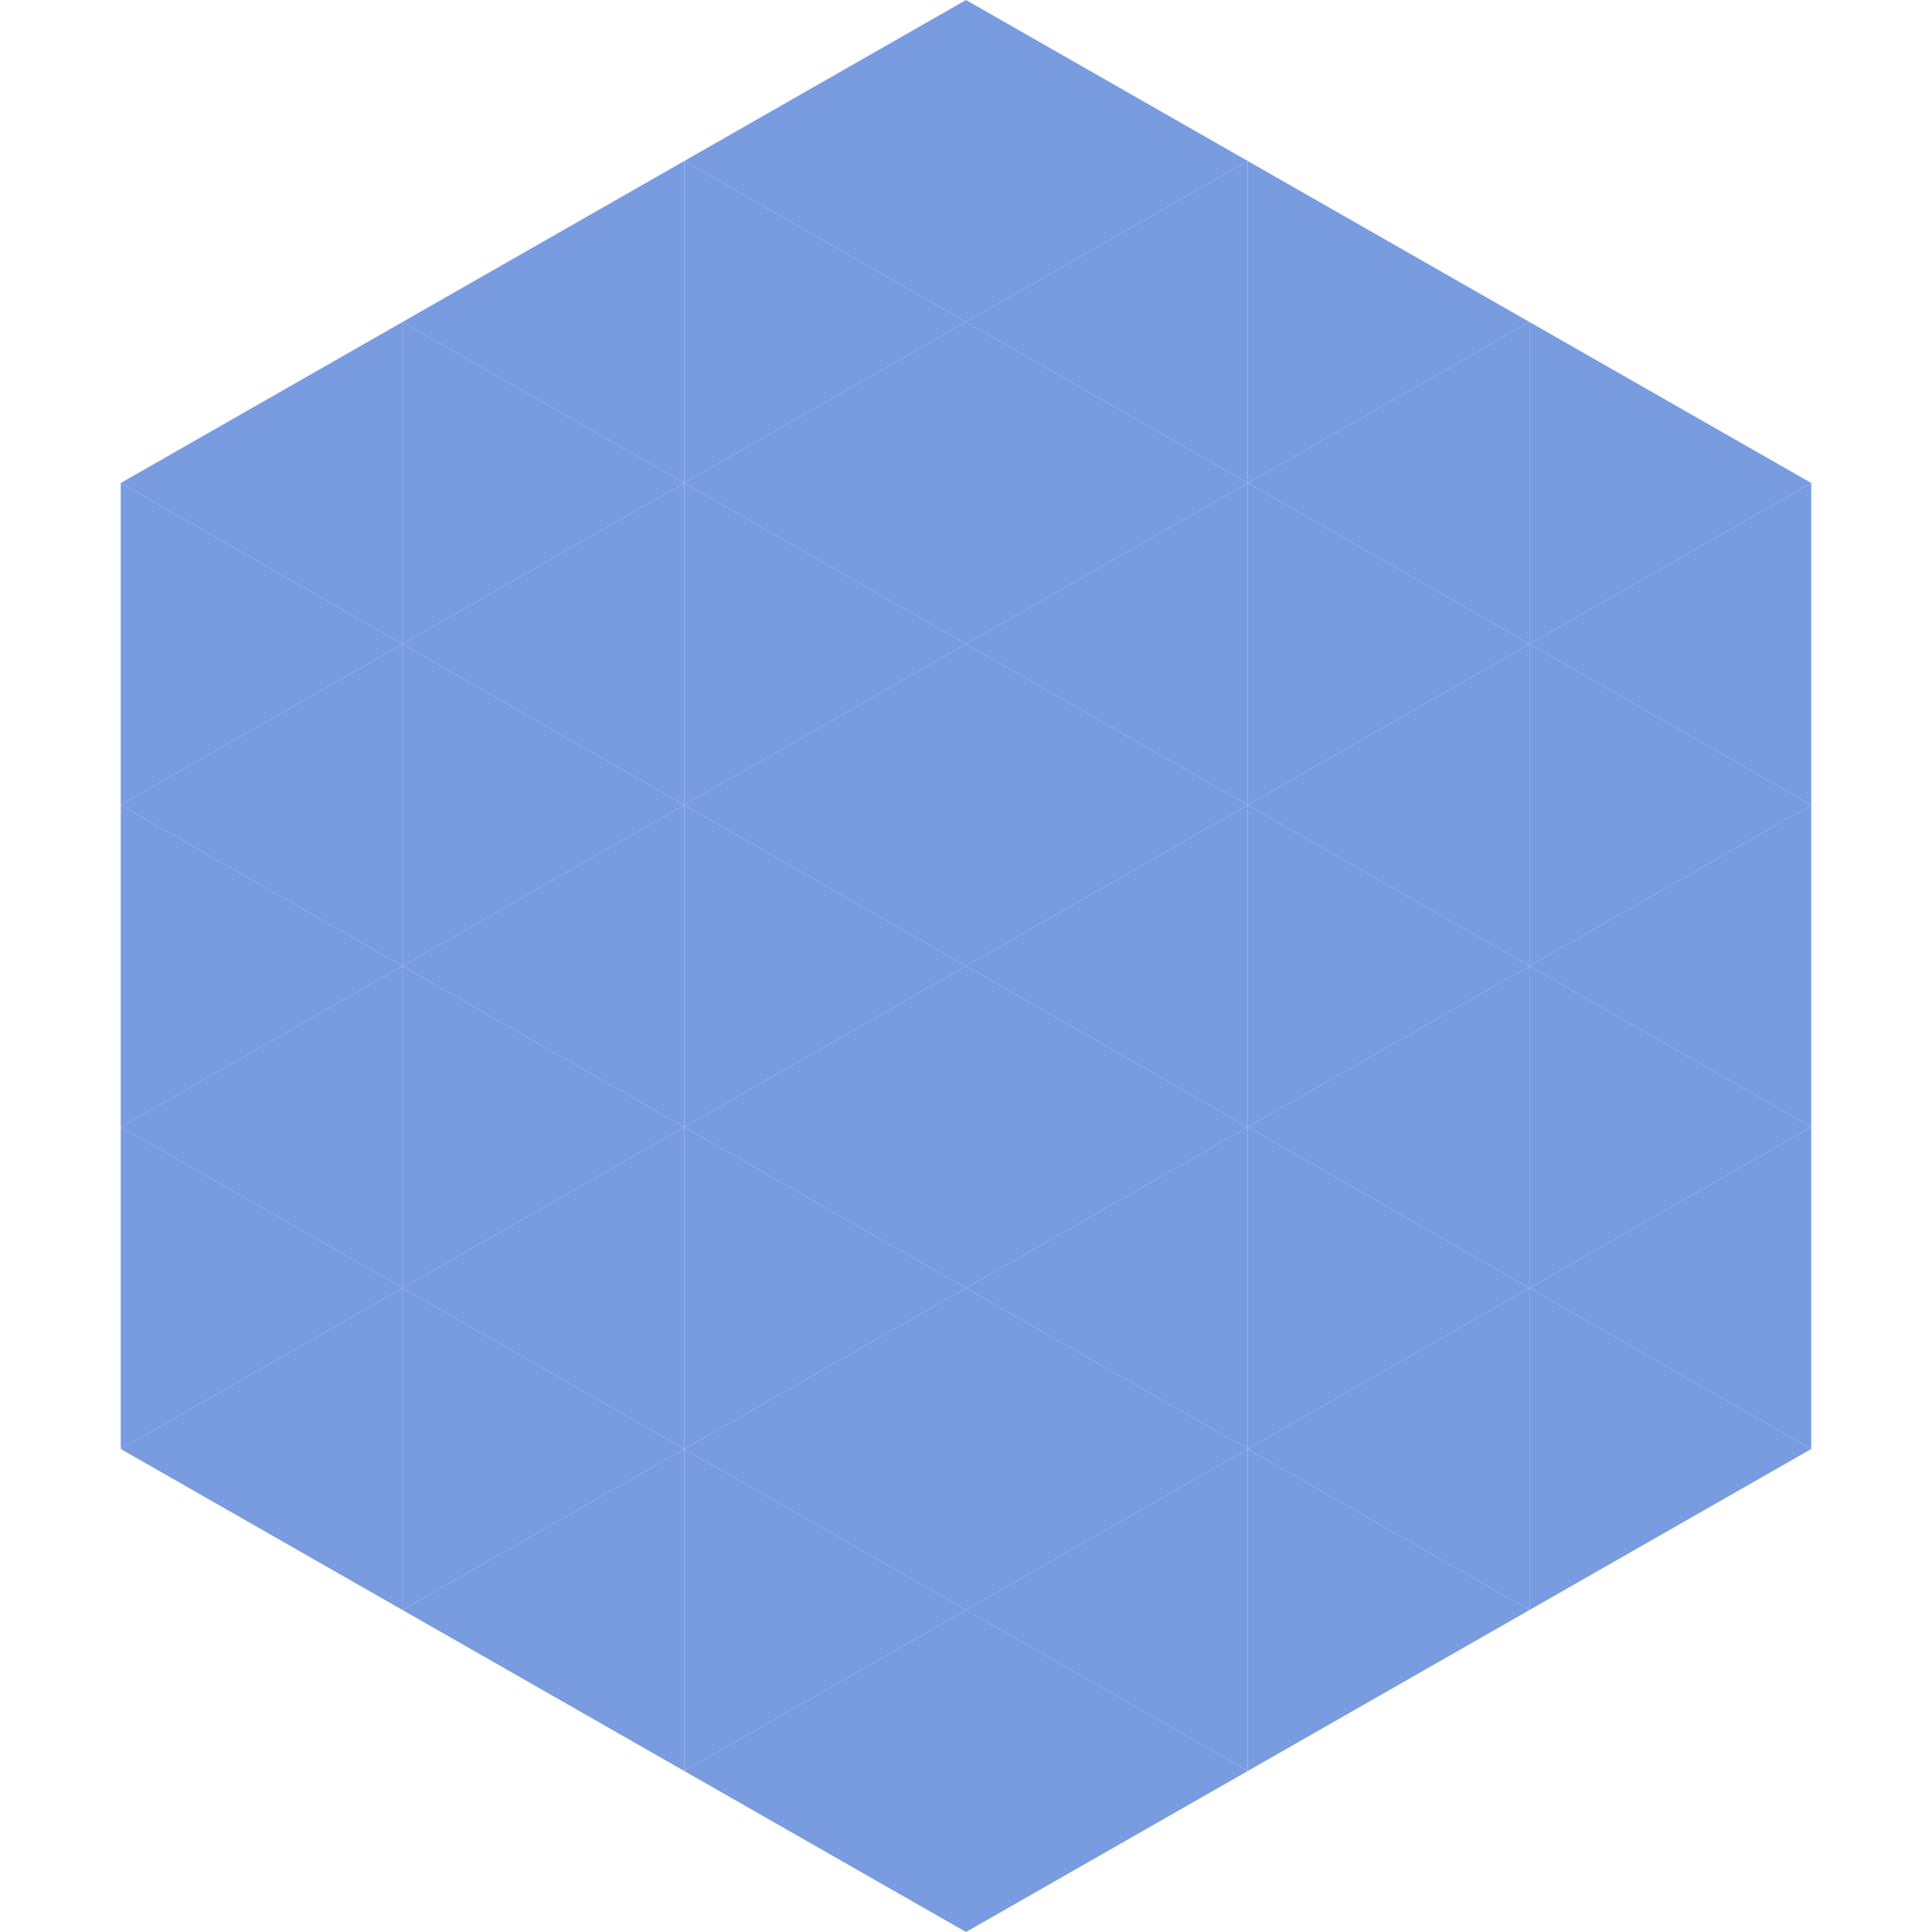 <?xml version="1.0"?>
<!-- Generated by SVGo -->
<svg width="240" height="240"
     xmlns="http://www.w3.org/2000/svg"
     xmlns:xlink="http://www.w3.org/1999/xlink">
<polygon points="50,40 15,60 50,80" style="fill:rgb(121,156,225)" />
<polygon points="190,40 225,60 190,80" style="fill:rgb(121,156,225)" />
<polygon points="15,60 50,80 15,100" style="fill:rgb(121,156,225)" />
<polygon points="225,60 190,80 225,100" style="fill:rgb(121,156,225)" />
<polygon points="50,80 15,100 50,120" style="fill:rgb(121,156,225)" />
<polygon points="190,80 225,100 190,120" style="fill:rgb(121,156,225)" />
<polygon points="15,100 50,120 15,140" style="fill:rgb(121,156,225)" />
<polygon points="225,100 190,120 225,140" style="fill:rgb(121,156,225)" />
<polygon points="50,120 15,140 50,160" style="fill:rgb(121,156,225)" />
<polygon points="190,120 225,140 190,160" style="fill:rgb(121,156,225)" />
<polygon points="15,140 50,160 15,180" style="fill:rgb(121,156,225)" />
<polygon points="225,140 190,160 225,180" style="fill:rgb(121,156,225)" />
<polygon points="50,160 15,180 50,200" style="fill:rgb(121,156,225)" />
<polygon points="190,160 225,180 190,200" style="fill:rgb(121,156,225)" />
<polygon points="15,180 50,200 15,220" style="fill:rgb(255,255,255); fill-opacity:0" />
<polygon points="225,180 190,200 225,220" style="fill:rgb(255,255,255); fill-opacity:0" />
<polygon points="50,0 85,20 50,40" style="fill:rgb(255,255,255); fill-opacity:0" />
<polygon points="190,0 155,20 190,40" style="fill:rgb(255,255,255); fill-opacity:0" />
<polygon points="85,20 50,40 85,60" style="fill:rgb(121,156,225)" />
<polygon points="155,20 190,40 155,60" style="fill:rgb(121,156,225)" />
<polygon points="50,40 85,60 50,80" style="fill:rgb(121,156,225)" />
<polygon points="190,40 155,60 190,80" style="fill:rgb(121,156,225)" />
<polygon points="85,60 50,80 85,100" style="fill:rgb(121,156,225)" />
<polygon points="155,60 190,80 155,100" style="fill:rgb(121,156,225)" />
<polygon points="50,80 85,100 50,120" style="fill:rgb(121,156,225)" />
<polygon points="190,80 155,100 190,120" style="fill:rgb(121,156,225)" />
<polygon points="85,100 50,120 85,140" style="fill:rgb(121,156,225)" />
<polygon points="155,100 190,120 155,140" style="fill:rgb(121,156,225)" />
<polygon points="50,120 85,140 50,160" style="fill:rgb(121,156,225)" />
<polygon points="190,120 155,140 190,160" style="fill:rgb(121,156,225)" />
<polygon points="85,140 50,160 85,180" style="fill:rgb(121,156,225)" />
<polygon points="155,140 190,160 155,180" style="fill:rgb(121,156,225)" />
<polygon points="50,160 85,180 50,200" style="fill:rgb(121,156,225)" />
<polygon points="190,160 155,180 190,200" style="fill:rgb(121,156,225)" />
<polygon points="85,180 50,200 85,220" style="fill:rgb(121,156,225)" />
<polygon points="155,180 190,200 155,220" style="fill:rgb(121,156,225)" />
<polygon points="120,0 85,20 120,40" style="fill:rgb(121,156,225)" />
<polygon points="120,0 155,20 120,40" style="fill:rgb(121,156,225)" />
<polygon points="85,20 120,40 85,60" style="fill:rgb(121,156,225)" />
<polygon points="155,20 120,40 155,60" style="fill:rgb(121,156,225)" />
<polygon points="120,40 85,60 120,80" style="fill:rgb(121,156,225)" />
<polygon points="120,40 155,60 120,80" style="fill:rgb(121,156,225)" />
<polygon points="85,60 120,80 85,100" style="fill:rgb(121,156,225)" />
<polygon points="155,60 120,80 155,100" style="fill:rgb(121,156,225)" />
<polygon points="120,80 85,100 120,120" style="fill:rgb(121,156,225)" />
<polygon points="120,80 155,100 120,120" style="fill:rgb(121,156,225)" />
<polygon points="85,100 120,120 85,140" style="fill:rgb(121,156,225)" />
<polygon points="155,100 120,120 155,140" style="fill:rgb(121,156,225)" />
<polygon points="120,120 85,140 120,160" style="fill:rgb(121,156,225)" />
<polygon points="120,120 155,140 120,160" style="fill:rgb(121,156,225)" />
<polygon points="85,140 120,160 85,180" style="fill:rgb(121,156,225)" />
<polygon points="155,140 120,160 155,180" style="fill:rgb(121,156,225)" />
<polygon points="120,160 85,180 120,200" style="fill:rgb(121,156,225)" />
<polygon points="120,160 155,180 120,200" style="fill:rgb(121,156,225)" />
<polygon points="85,180 120,200 85,220" style="fill:rgb(121,156,225)" />
<polygon points="155,180 120,200 155,220" style="fill:rgb(121,156,225)" />
<polygon points="120,200 85,220 120,240" style="fill:rgb(121,156,225)" />
<polygon points="120,200 155,220 120,240" style="fill:rgb(121,156,225)" />
<polygon points="85,220 120,240 85,260" style="fill:rgb(255,255,255); fill-opacity:0" />
<polygon points="155,220 120,240 155,260" style="fill:rgb(255,255,255); fill-opacity:0" />
</svg>
